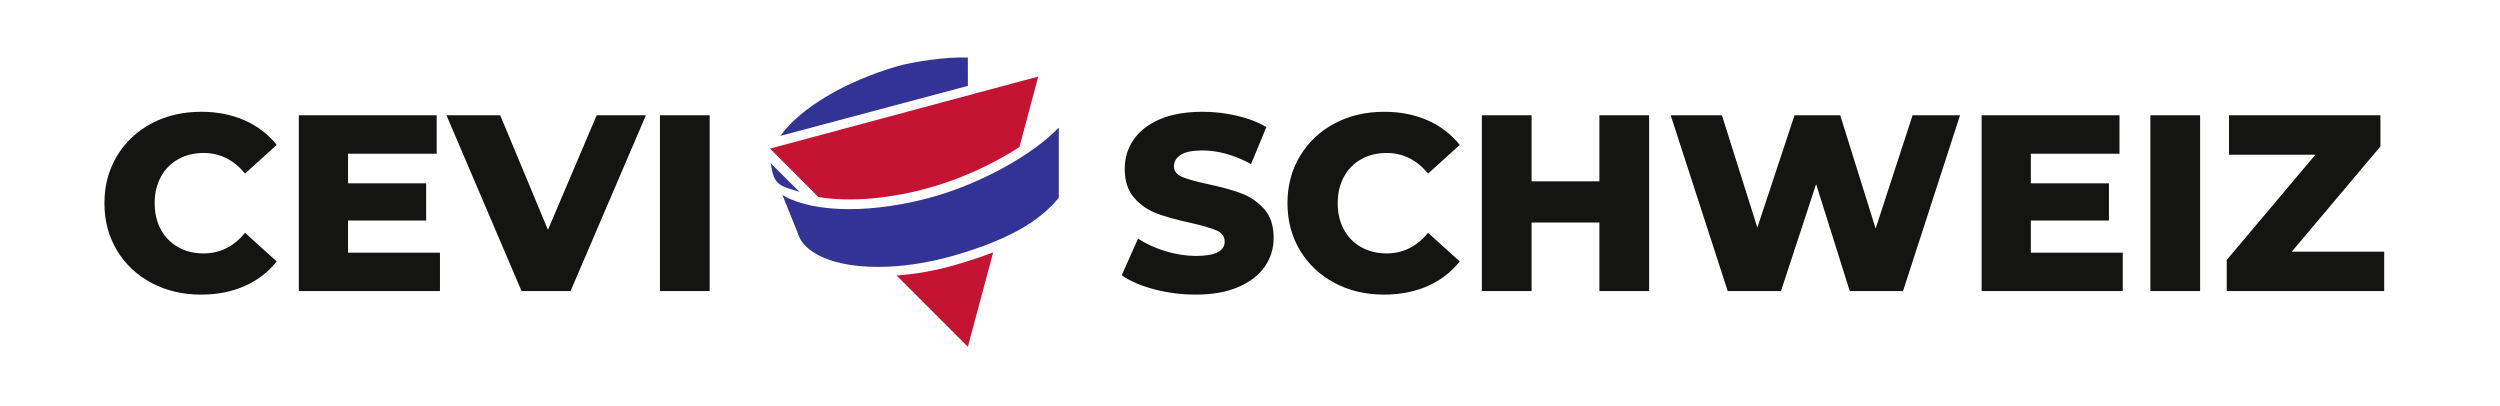 <?xml version="1.0" standalone="no"?>
<svg version="1.1" xmlns="http://www.w3.org/2000/svg" xmlns:xlink="http://www.w3.org/1999/xlink" x="0px" y="0px" width="1095px" height="178px" viewBox="0 0 1095 178" enable-background="new 0 0 1095 178" xml:space="preserve"><polygon fill="#FFFFFF" points="1095,178 0,178 0,0 1095,0"/><path xmlns="http://www.w3.org/2000/svg" fill="#141412" font-weight="bold" d="M88.09 129.04L88.09 129.04Q75.99 129.04 66.36 123.92L66.36 123.92L66.36 123.92Q56.74 118.81 51.24 109.68L51.24 109.68L51.24 109.68Q45.74 100.55 45.74 89L45.74 89L45.74 89Q45.74 77.45 51.24 68.32L51.24 68.32L51.24 68.32Q56.74 59.19 66.36 54.08L66.36 54.08L66.36 54.08Q75.99 48.96 88.09 48.96L88.09 48.96L88.09 48.96Q98.65 48.96 107.12 52.70L107.12 52.70L107.12 52.70Q115.59 56.44 121.20 63.48L121.20 63.48L107.34 76.02L107.34 76.02Q99.86 67 89.19 67L89.19 67L89.19 67Q82.92 67 78.03 69.75L78.03 69.75L78.03 69.75Q73.13 72.50 70.44 77.50L70.44 77.50L70.44 77.50Q67.74 82.51 67.74 89L67.74 89L67.74 89Q67.74 95.49 70.44 100.50L70.44 100.50L70.44 100.50Q73.13 105.50 78.03 108.25L78.03 108.25L78.03 108.25Q82.92 111 89.19 111L89.19 111L89.19 111Q99.86 111 107.34 101.98L107.34 101.98L121.20 114.52L121.20 114.52Q115.59 121.56 107.12 125.30L107.12 125.30L107.12 125.30Q98.65 129.04 88.09 129.04L88.09 129.04ZM152.44 110.67L192.70 110.67L192.70 127.50L130.88 127.50L130.88 50.50L191.27 50.50L191.27 67.33L152.44 67.33L152.44 80.31L186.65 80.31L186.65 96.59L152.44 96.59L152.44 110.67ZM261.34 50.50L282.90 50.50L249.90 127.50L228.45 127.50L195.56 50.50L219.10 50.50L240.00 100.66L261.34 50.50ZM289.06 127.50L289.06 50.50L310.84 50.50L310.84 127.50L289.06 127.50Z"/><g><path fill="#323394" d="M337.931,73.371c-0.181-0.641-0.267-1.301-0.327-1.85l12.602,12.581 C343.397,81.64,339.158,81.975,337.931,73.371"/><path fill="#c41333" d="M418.722,115.954c-8.831,2.554-17.685,4.158-26.022,4.703l31.227,31.223l11.095-41.367 C430.111,112.417,424.689,114.222,418.722,115.954"/><path fill="#c41333" d="M446.51,64.399c-11.379,7.401-25.311,13.781-38.275,17.489c-17.806,5.161-35.959,6.776-49.823,4.384 l-21.157-21.185l117.507-31.565L446.51,64.399"/><path fill="#323394" d="M463.756,86.589c-8.896,10.981-23.162,18.734-46.193,25.432c-23.495,6.697-46.936,6.516-59.736-0.58 c-4.496-2.516-7.312-5.601-8.392-9.293l-6.739-16.765c0.268,0.129,0.535,0.267,0.766,0.5c13.803,7.585,39.672,7.634,65.947,0.128 c21.021-6.073,43.057-18.351,54.348-30.131V86.589"/><path fill="#323394" d="M423.924,37.621l-82.082,21.879c8.453-12.008,28.283-23.847,51.221-30.49 c6.447-1.871,20.849-4.191,30.861-3.807V37.621"/></g><path xmlns="http://www.w3.org/2000/svg" fill="#141412" font-weight="bold" d="M523.76 129.04L523.76 129.04Q514.41 129.04 505.61 126.73L505.61 126.73L505.61 126.73Q496.81 124.42 491.31 120.57L491.31 120.57L498.46 104.51L498.46 104.51Q503.63 107.92 510.45 110.01L510.45 110.01L510.45 110.01Q517.27 112.10 523.87 112.10L523.87 112.10L523.87 112.10Q536.41 112.10 536.41 105.83L536.41 105.83L536.41 105.83Q536.41 102.53 532.84 100.94L532.84 100.94L532.84 100.94Q529.26 99.34 521.34 97.58L521.34 97.58L521.34 97.58Q512.65 95.71 506.82 93.56L506.82 93.56L506.82 93.56Q500.99 91.42 496.81 86.69L496.81 86.69L496.81 86.69Q492.63 81.96 492.63 73.93L492.63 73.93L492.63 73.93Q492.63 66.89 496.48 61.22L496.48 61.22L496.48 61.22Q500.33 55.56 507.98 52.26L507.98 52.26L507.98 52.26Q515.62 48.96 526.73 48.96L526.73 48.96L526.73 48.96Q534.32 48.96 541.69 50.67L541.69 50.67L541.69 50.67Q549.06 52.37 554.67 55.67L554.67 55.67L547.96 71.84L547.96 71.84Q536.96 65.90 526.62 65.90L526.62 65.90L526.62 65.90Q520.13 65.90 517.16 67.83L517.16 67.83L517.16 67.83Q514.19 69.75 514.19 72.83L514.19 72.83L514.19 72.83Q514.19 75.91 517.71 77.45L517.71 77.45L517.71 77.45Q521.23 78.99 529.04 80.64L529.04 80.64L529.04 80.64Q537.84 82.51 543.62 84.66L543.62 84.66L543.62 84.66Q549.39 86.80 553.63 91.47L553.63 91.47L553.63 91.47Q557.86 96.15 557.86 104.18L557.86 104.18L557.86 104.18Q557.86 111.11 554.01 116.72L554.01 116.72L554.01 116.72Q550.16 122.33 542.46 125.69L542.46 125.69L542.46 125.69Q534.76 129.04 523.76 129.04L523.76 129.04ZM606.26 129.04L606.26 129.04Q594.16 129.04 584.53 123.92L584.53 123.92L584.53 123.92Q574.91 118.81 569.41 109.68L569.41 109.68L569.41 109.68Q563.91 100.55 563.91 89L563.91 89L563.91 89Q563.91 77.45 569.41 68.32L569.41 68.32L569.41 68.32Q574.91 59.19 584.53 54.08L584.53 54.08L584.53 54.08Q594.16 48.96 606.26 48.96L606.26 48.96L606.26 48.96Q616.82 48.96 625.29 52.70L625.29 52.70L625.29 52.70Q633.76 56.44 639.37 63.48L639.37 63.48L625.51 76.02L625.51 76.02Q618.03 67 607.36 67L607.36 67L607.36 67Q601.09 67 596.19 69.75L596.19 69.75L596.19 69.75Q591.30 72.50 588.60 77.50L588.60 77.50L588.60 77.50Q585.91 82.51 585.91 89L585.91 89L585.91 89Q585.91 95.49 588.60 100.50L588.60 100.50L588.60 100.50Q591.30 105.50 596.19 108.25L596.19 108.25L596.19 108.25Q601.09 111 607.36 111L607.36 111L607.36 111Q618.03 111 625.51 101.98L625.51 101.98L639.37 114.52L639.37 114.52Q633.76 121.56 625.29 125.30L625.29 125.30L625.29 125.30Q616.82 129.04 606.26 129.04L606.26 129.04ZM700.53 50.50L722.31 50.50L722.31 127.50L700.53 127.50L700.53 97.47L670.83 97.47L670.83 127.50L649.05 127.50L649.05 50.50L670.83 50.50L670.83 79.43L700.53 79.43L700.53 50.50ZM837.70 50.50L858.49 50.50L833.52 127.50L810.20 127.50L795.46 80.64L780.06 127.50L756.74 127.50L731.77 50.50L754.21 50.50L769.72 99.67L786.00 50.50L806.02 50.50L821.53 100.11L837.70 50.50ZM889.51 110.67L929.77 110.67L929.77 127.50L867.95 127.50L867.95 50.50L928.34 50.50L928.34 67.33L889.51 67.33L889.51 80.31L923.72 80.31L923.72 96.59L889.51 96.59L889.51 110.67ZM941.87 127.50L941.87 50.50L963.65 50.50L963.65 127.50L941.87 127.50ZM1003.80 110.23L1044.28 110.23L1044.28 127.50L975.31 127.50L975.31 113.86L1014.14 67.77L976.30 67.77L976.30 50.50L1042.63 50.50L1042.63 64.14L1003.80 110.23Z"/></svg>